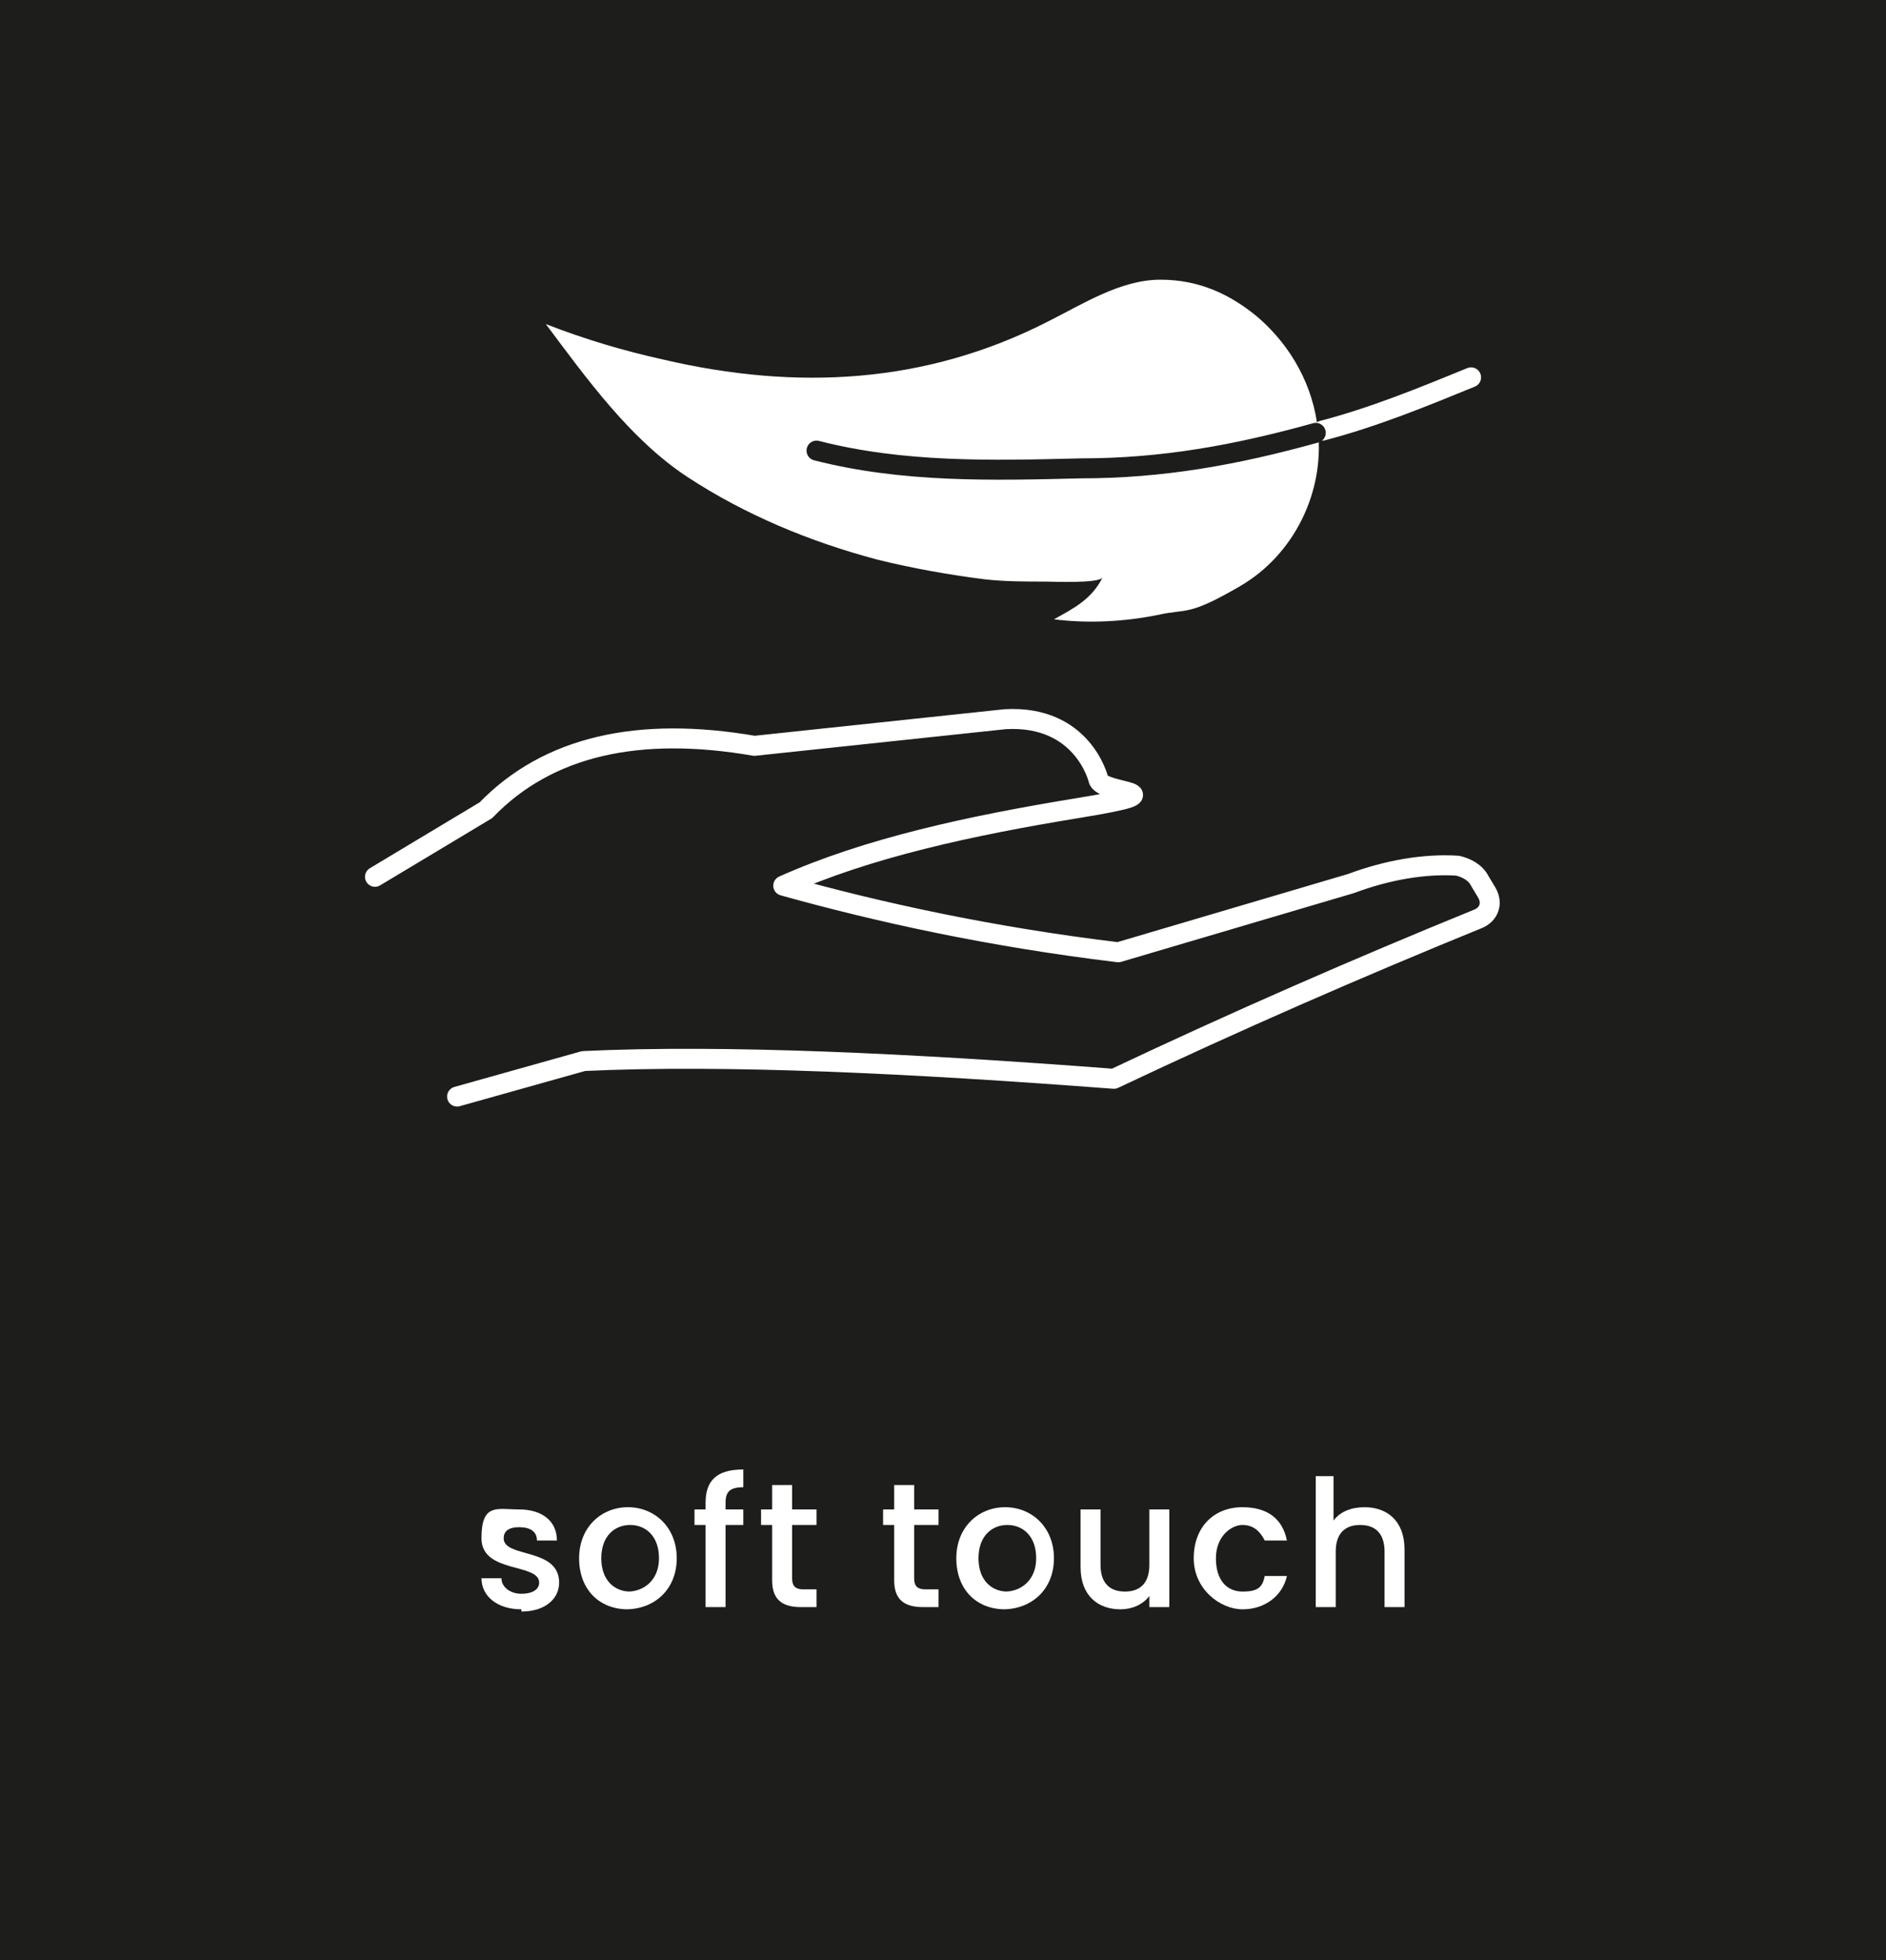 <?xml version="1.0" encoding="UTF-8"?><svg id="b" xmlns="http://www.w3.org/2000/svg" viewBox="0 0 85 88.3"><rect x="0" y="0" width="85" height="88.3" fill="#808080" stroke="none"/><g id="c"><rect y="1.1" width="84" height="87.2" style="fill:#000; stroke-width:0px;"/><rect width="85" height="88.3" style="fill:#1d1e1b; stroke-width:0px;"/><path d="M20.6,49.4l5.7-1.6c6.4-.3,14.7.1,23.9.8,5.5-2.6,11-5,16.4-7.2.5-.2.7-.7.4-1.2l-.3-.5c-.2-.4-.6-.6-1-.7-1.5-.1-3.2.2-4.8.8l-10.5,3.1c-5.8-.7-10.8-1.8-15.1-3,3.8-1.7,8.4-2.7,13.3-3.5s1-.6.9-1.3c0,0-.7-2.9-4.2-2.7l-11.3,1.2c-5.2-.9-9.3,0-12.1,2.9l-5,3" style="fill:none; stroke:#fff; stroke-linecap:round; stroke-linejoin:round; stroke-width:.9px;"/><path d="M59.4,19.4c.3,2.8-1.1,5.6-3.5,7s-2.4,1-3.7,1.3c-1.5.3-3.1.4-4.7.2.9-.5,1.7-.9,2.2-1.9-.1.3-2.3.2-2.6.2-.9,0-1.8,0-2.7-.1-1.6-.2-3.3-.5-4.9-.9-3-.8-5.9-2-8.5-3.7-2.6-1.7-4.6-4.5-6.4-6.9,1.8.7,3.5,1.2,5.3,1.6,6,1.4,11.8,1.1,17.3-1.7,1.6-.8,3.3-1.9,5.1-1.9s3.2.7,4.4,1.7c1.5,1.3,2.5,3.1,2.7,5.1Z" style="fill:#fff; stroke-width:0px;"/><path d="M59.6,19.4c2.3-.6,4.5-1.5,6.7-2.4" style="fill:none; stroke:#fff; stroke-linecap:round; stroke-linejoin:round; stroke-width:.9px;"/><path d="M36.8,20.3c3.9,1,7.9.9,11.9.8,3.7,0,7-.6,10.6-1.6" style="fill:none; stroke:#1d1d1b; stroke-linecap:round; stroke-linejoin:round; stroke-width:.9px;"/><path d="M23.5,72.5c-1.1,0-1.8-.6-1.8-1.4h.9c0,.4.4.7.9.7s.8-.2.8-.5c0-.9-2.6-.4-2.6-2s.7-1.3,1.7-1.3,1.7.5,1.7,1.4h-.9c0-.4-.3-.6-.8-.6s-.7.2-.7.5c0,.9,2.5.4,2.5,2,0,.7-.6,1.3-1.7,1.3Z" style="fill:#fff; stroke-width:0px;"/><path d="M28.3,72.5c-1.3,0-2.2-.9-2.2-2.3s1-2.3,2.2-2.3,2.2.9,2.2,2.3-1,2.3-2.3,2.3ZM28.3,71.7c.7,0,1.4-.5,1.4-1.5s-.6-1.5-1.3-1.5-1.3.5-1.3,1.5.6,1.5,1.3,1.5Z" style="fill:#fff; stroke-width:0px;"/><path d="M31.8,68.7h-.5v-.7h.5v-.3c0-1,.5-1.5,1.7-1.5v.8c-.6,0-.8.2-.8.7v.3h.8v.7h-.8v3.7h-.9v-3.7Z" style="fill:#fff; stroke-width:0px;"/><path d="M34.8,68.7h-.5v-.7h.5v-1.1h.9v1.1h1.1v.7h-1.1v2.4c0,.3.1.5.5.5h.6v.8h-.7c-.8,0-1.3-.3-1.3-1.2v-2.4Z" style="fill:#fff; stroke-width:0px;"/><path d="M40.3,68.7h-.5v-.7h.5v-1.1h.9v1.1h1.1v.7h-1.1v2.4c0,.3.1.5.5.5h.6v.8h-.7c-.8,0-1.3-.3-1.3-1.2v-2.4Z" style="fill:#fff; stroke-width:0px;"/><path d="M45.3,72.5c-1.3,0-2.2-.9-2.2-2.3s1-2.3,2.2-2.3,2.2.9,2.2,2.3-1,2.3-2.3,2.3ZM45.3,71.7c.7,0,1.4-.5,1.4-1.5s-.6-1.5-1.3-1.5-1.3.5-1.3,1.5.6,1.5,1.3,1.5Z" style="fill:#fff; stroke-width:0px;"/><path d="M52.7,72.4h-.9v-.5c-.3.4-.8.6-1.3.6-1,0-1.8-.6-1.8-1.9v-2.6h.9v2.5c0,.8.4,1.2,1.1,1.2s1.1-.4,1.1-1.2v-2.5h.9v4.4Z" style="fill:#fff; stroke-width:0px;"/><path d="M56,67.9c1.1,0,1.8.5,2,1.5h-1c-.2-.4-.5-.7-1-.7s-1.2.5-1.2,1.5.5,1.5,1.2,1.5.9-.2,1-.7h1c-.2.9-1,1.5-2,1.5s-2.2-.9-2.2-2.3.9-2.3,2.2-2.3Z" style="fill:#fff; stroke-width:0px;"/><path d="M59.2,66.5h.9v2c.3-.4.8-.6,1.4-.6,1,0,1.8.6,1.8,1.9v2.6h-.9v-2.5c0-.8-.4-1.2-1.1-1.2s-1.1.4-1.1,1.2v2.5h-.9v-5.9Z" style="fill:#fff; stroke-width:0px;"/></g></svg>